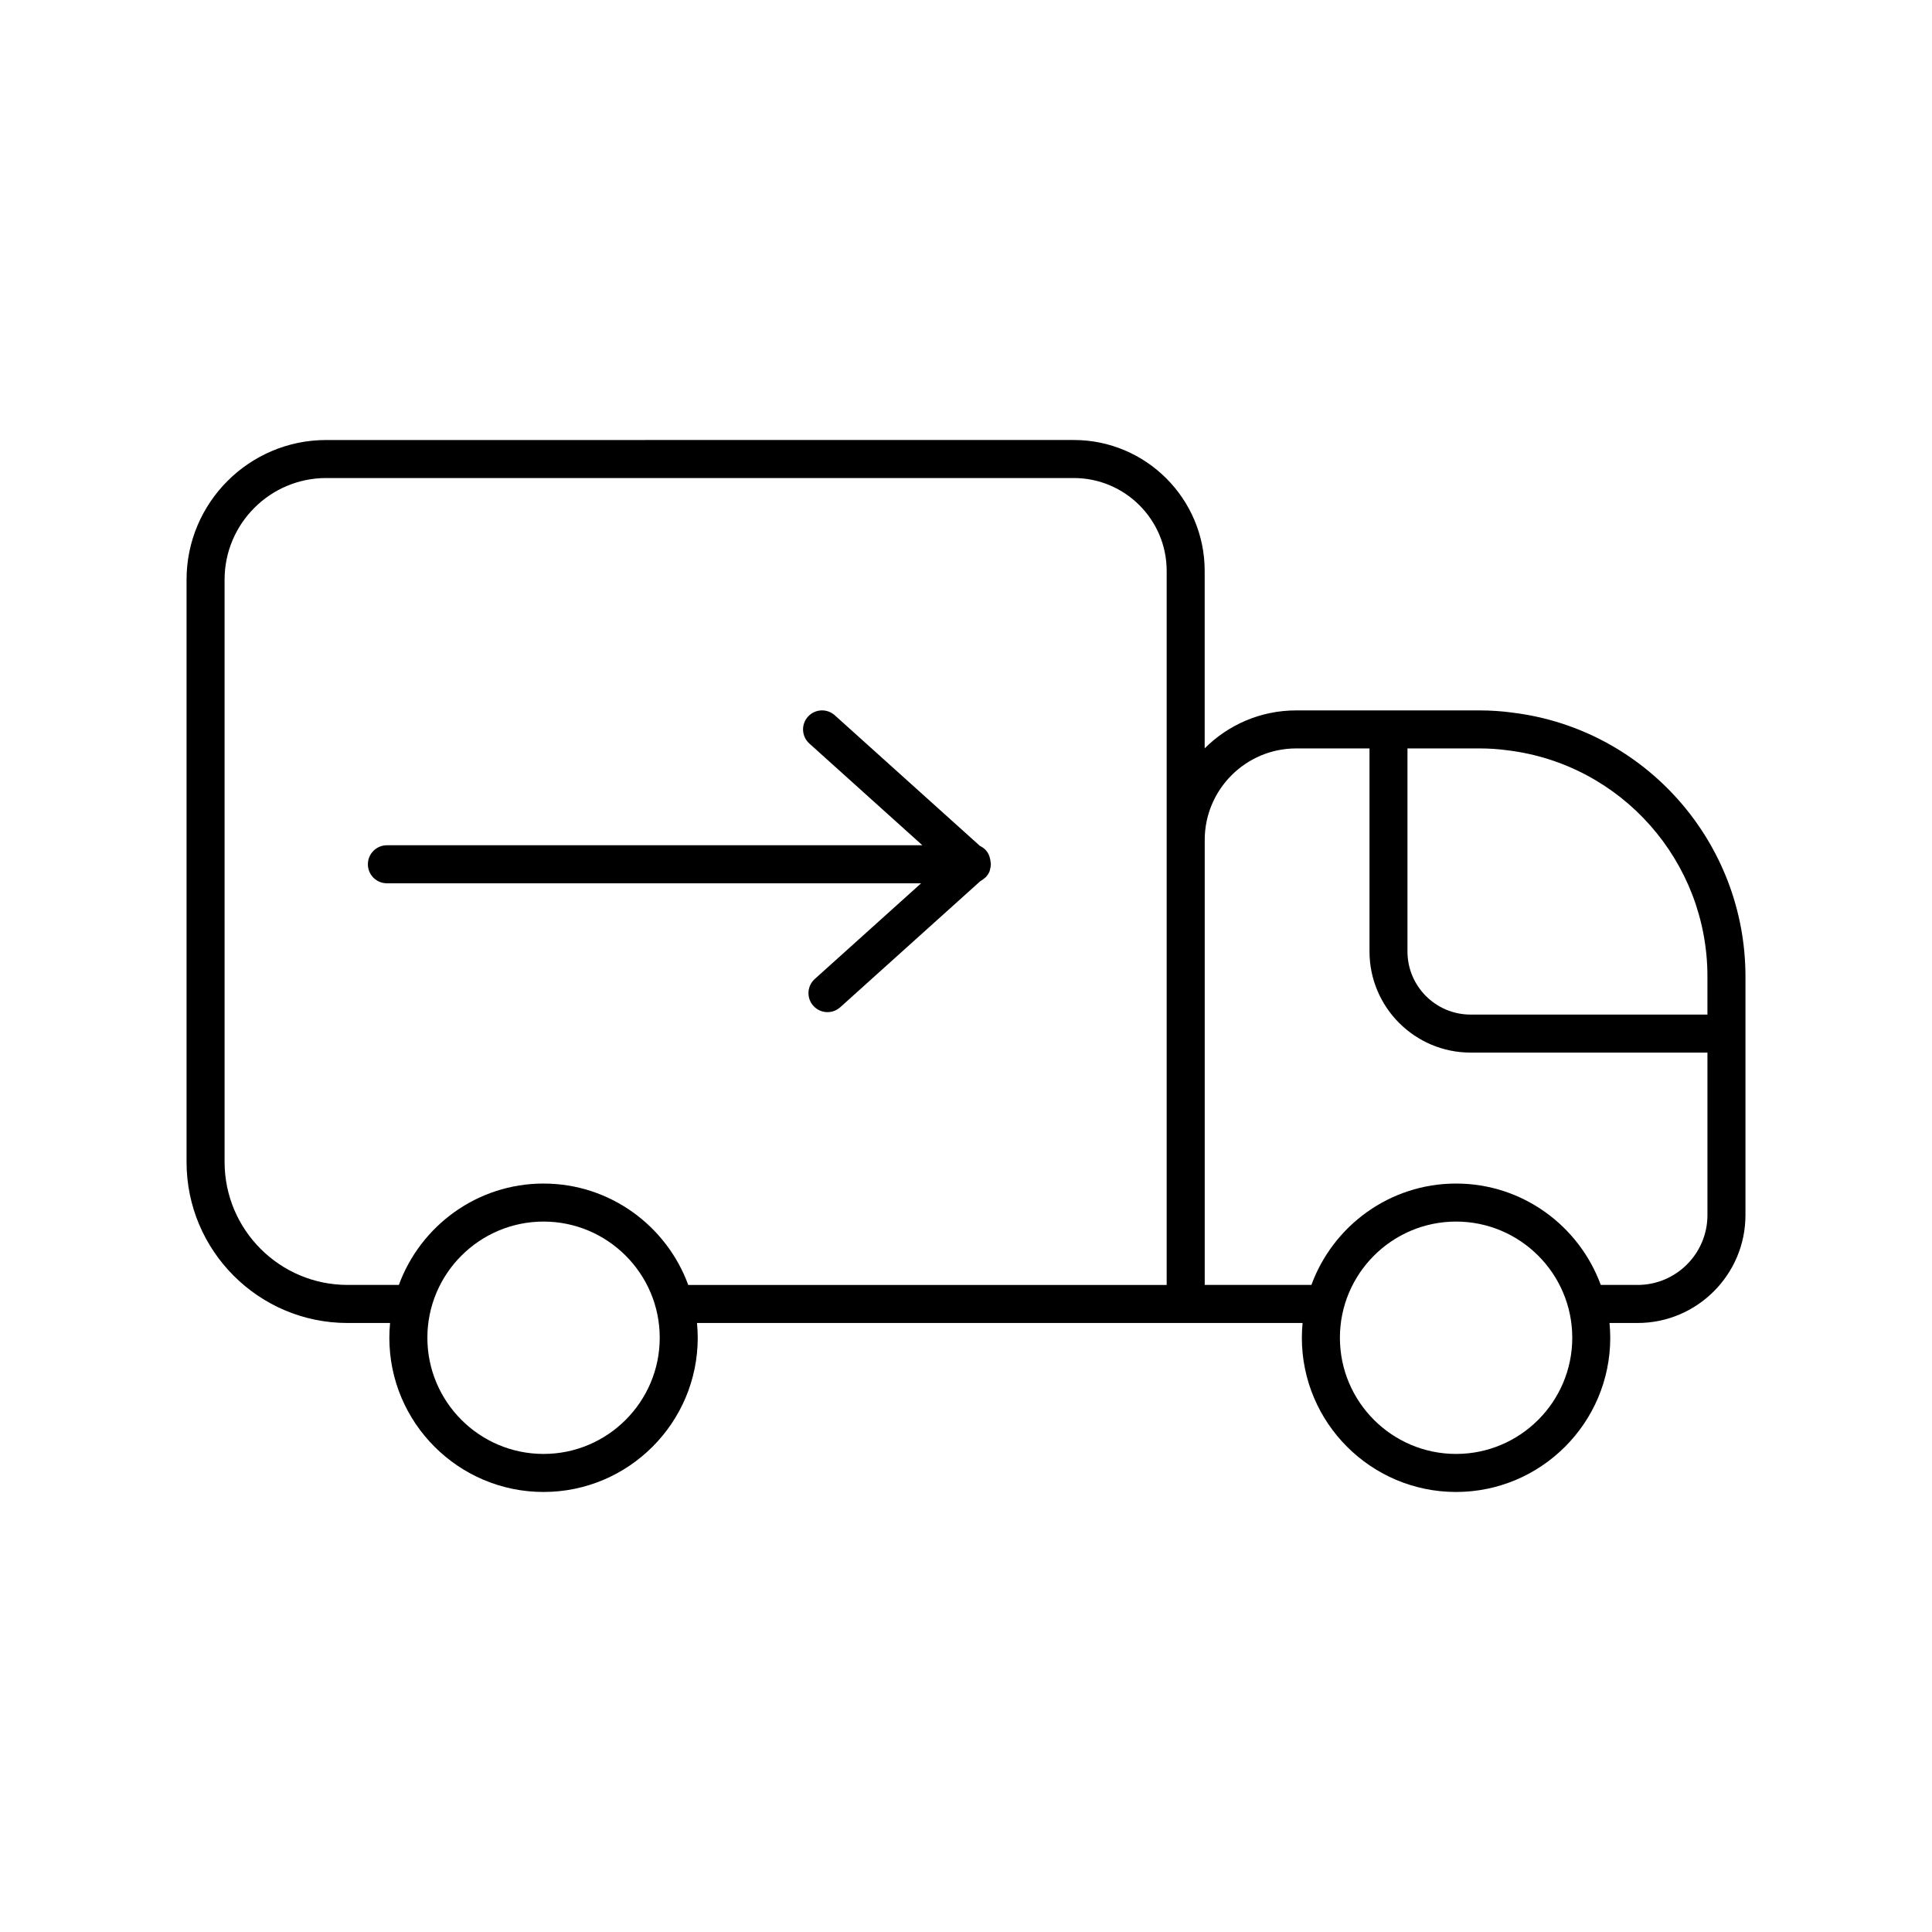 <?xml version="1.0" encoding="UTF-8"?>
<!-- Uploaded to: ICON Repo, www.svgrepo.com, Generator: ICON Repo Mixer Tools -->
<svg fill="#000000" width="800px" height="800px" version="1.1" viewBox="144 144 512 512" xmlns="http://www.w3.org/2000/svg">
 <g>
  <path d="m544.8 332.85c-2.801-0.387-5.742-0.586-8.75-0.586h-48.547c-9.457 0-18.035 3.844-24.25 10.055v-47.027c0-19.125-15.559-34.688-34.688-34.688l-198.11 0.004c-20.41 0-37.016 16.605-37.016 37.016v154.33c0 23.52 19.133 42.652 42.656 42.652h11.281c-0.125 1.289-0.195 2.602-0.195 3.918 0 22.535 18.332 40.863 40.863 40.863s40.863-18.332 40.863-40.863c0-1.324-0.074-2.629-0.195-3.918h160.49c-0.125 1.289-0.195 2.602-0.195 3.918 0 22.535 18.332 40.863 40.863 40.863s40.863-18.332 40.863-40.863c0-1.324-0.074-2.629-0.195-3.918h7.43c15.766 0 28.598-12.828 28.598-28.59v-63.242c-0.008-35.59-26.594-65.648-61.77-69.922zm-1.293 9.988c30.203 3.676 52.98 29.438 52.98 59.934v10.102h-62.766c-9.227 0-16.727-7.5-16.727-16.727v-53.809h19.055c2.551 0.004 5.027 0.164 7.457 0.5zm-255.46 186.47c-16.977 0-30.789-13.809-30.789-30.789 0-16.977 13.816-30.789 30.789-30.789 16.973 0 30.789 13.809 30.789 30.789-0.004 16.977-13.816 30.789-30.789 30.789zm0-71.656c-17.613 0-32.613 11.219-38.344 26.867h-13.602c-17.965 0-32.582-14.609-32.582-32.578l-0.004-154.32c0-14.852 12.082-26.938 26.938-26.938h198.12c13.566 0 24.609 11.039 24.609 24.609v189.23h-126.79c-5.734-15.648-20.734-26.867-38.34-26.867zm241.83 71.656c-16.977 0-30.789-13.809-30.789-30.789 0-16.977 13.816-30.789 30.789-30.789s30.789 13.809 30.789 30.789c0 16.977-13.816 30.789-30.789 30.789zm48.094-44.789h-9.754c-5.734-15.648-20.73-26.867-38.34-26.867-17.613 0-32.613 11.219-38.344 26.867h-28.27v-117.93c0-13.371 10.879-24.25 24.25-24.25h19.418v53.809c0 14.781 12.02 26.801 26.801 26.801l62.758 0.004v43.062c0 10.203-8.309 18.508-18.52 18.508z"/>
  <path d="m406.52 372.48c0-0.035-0.012-0.066-0.016-0.102-0.031-0.211-0.035-0.418-0.086-0.621-0.172-0.855-0.484-1.691-1.113-2.387-0.469-0.523-1.023-0.922-1.621-1.199l-38.461-34.617c-2.066-1.859-5.25-1.691-7.113 0.371-1.863 2.066-1.691 5.254 0.371 7.113l9.012 8.113 20.938 18.848-141.9 0.004c-2.781 0-5.039 2.254-5.039 5.039s2.258 5.039 5.039 5.039h141.57l-28.18 25.363c-2.07 1.859-2.238 5.047-0.371 7.113 0.992 1.109 2.367 1.668 3.75 1.668 1.199 0 2.41-0.43 3.367-1.293l37.16-33.449c0.465-0.238 0.875-0.535 1.25-0.902 0.07-0.07 0.168-0.098 0.23-0.168 0.031-0.031 0.035-0.074 0.066-0.105 0.367-0.43 0.684-0.906 0.898-1.457 0.012-0.031 0.012-0.059 0.02-0.09 0.047-0.125 0.051-0.258 0.086-0.383 0.117-0.418 0.195-0.84 0.203-1.27 0.004-0.07 0.004-0.141 0.012-0.211-0.016-0.145-0.055-0.277-0.07-0.418z"/>
 </g>
</svg>